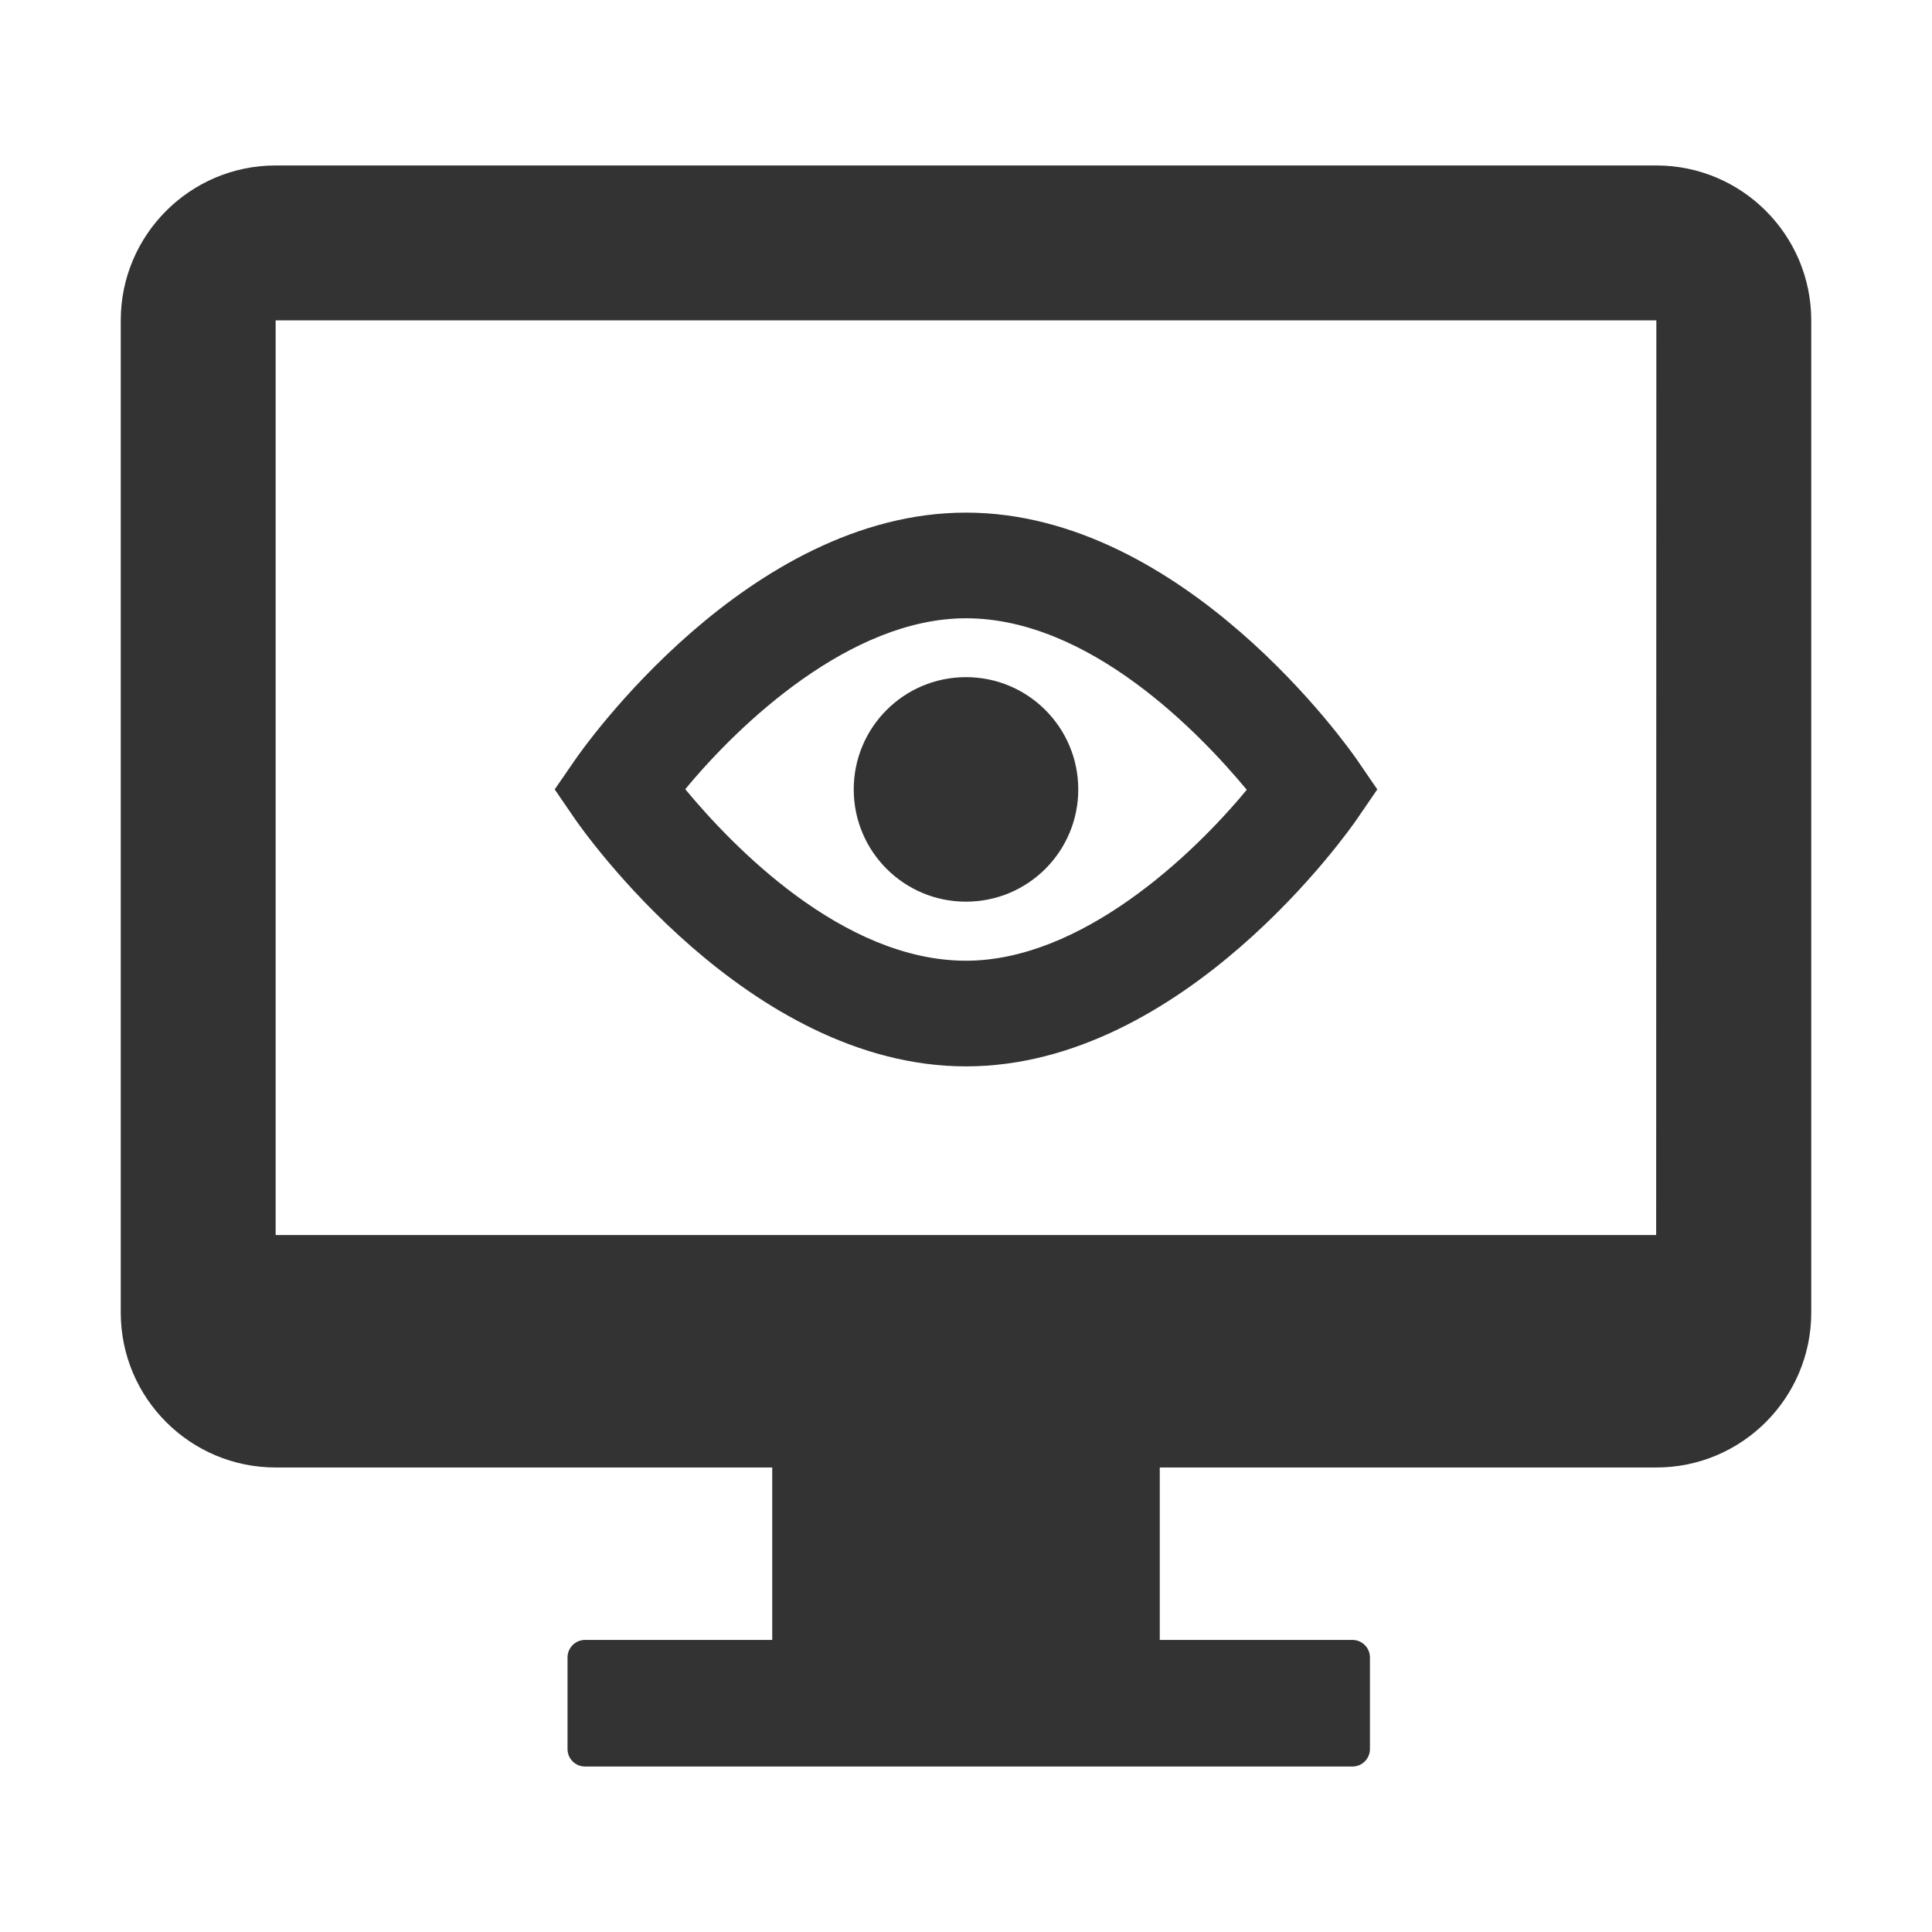 <?xml version="1.0" standalone="no"?><!DOCTYPE svg PUBLIC "-//W3C//DTD SVG 1.1//EN" "http://www.w3.org/Graphics/SVG/1.1/DTD/svg11.dtd"><svg t="1747626147645" class="icon" viewBox="0 0 1024 1024" version="1.1" xmlns="http://www.w3.org/2000/svg" p-id="9560" xmlns:xlink="http://www.w3.org/1999/xlink" width="200" height="200"><path d="M877.9 87.7H146.1c-45.3 0-82.1 36.8-82.1 82.1v525.9c0 45.3 36.8 82.1 82.1 82.1h263.2v91.4h-99.2c-5.2 0-9.3 4.2-9.3 9.3V927c0 5.2 4.2 9.3 9.3 9.3h406.7c5.2 0 9.3-4.2 9.3-9.3v-48.5c0-5.2-4.2-9.3-9.3-9.3H614.7v-91.4h263.2c45.3 0 82.1-36.8 82.1-82.1V169.8c0-45.3-36.8-82.1-82.1-82.1z m-0.1 566.9H146.1V169.8h731.8l-0.1 484.8z m0.1 82.1v-41 41zM512 358.9c-32.9 0-59.5 26.6-59.5 59.5s26.6 59.5 59.5 59.5 59.5-26.6 59.5-59.5c0-32.8-26.6-59.5-59.5-59.5z m0-87.2c-115.7 0-203.4 125.5-207.1 130.9L294 418.4l10.9 15.9c3.7 5.3 91.4 130.9 207.1 130.9s203.4-125.5 207.1-130.9l10.9-15.9-10.9-15.9c-3.7-5.3-91.4-130.8-207.1-130.8z m0 237.5c-65.6 0-124.2-61.2-148.8-90.9 28.8-34.9 87.6-90.6 148.8-90.6 65.6 0 124.2 61.2 148.8 90.9-28.8 34.9-87.7 90.6-148.8 90.6z" fill="#333333" p-id="9561"></path></svg>
